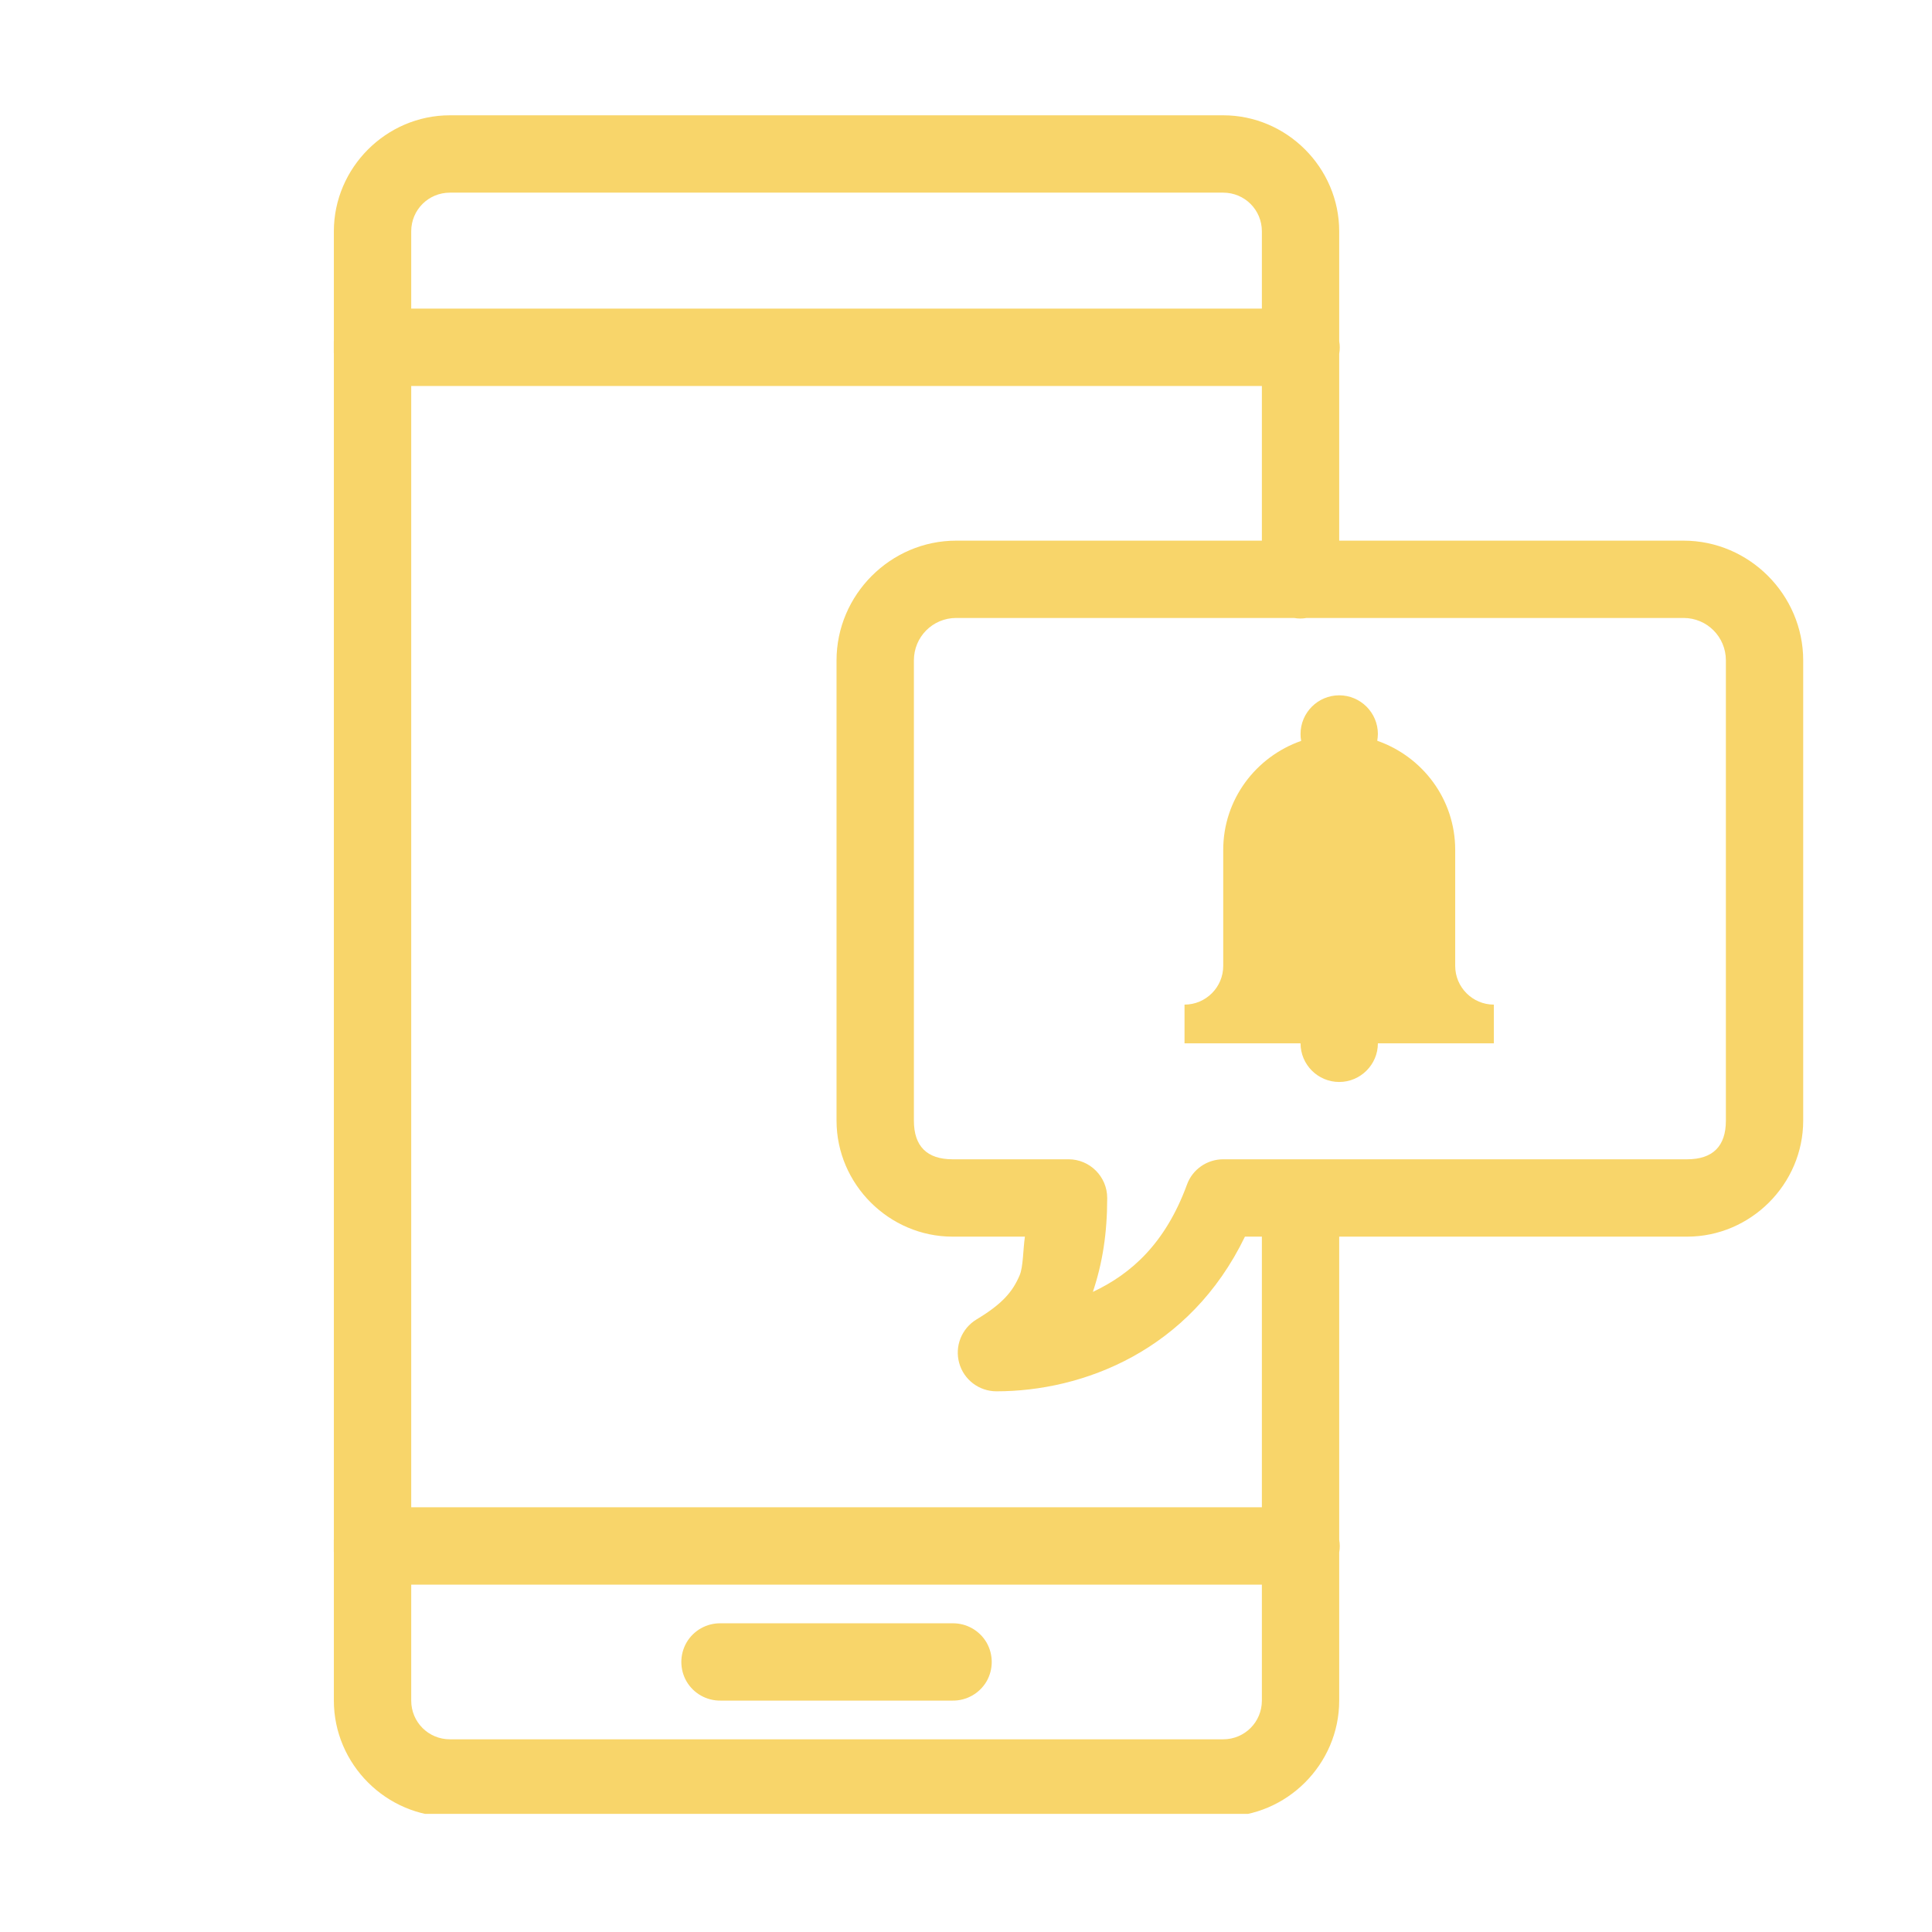 <svg xmlns="http://www.w3.org/2000/svg" xmlns:xlink="http://www.w3.org/1999/xlink" width="240" zoomAndPan="magnify" viewBox="0 0 180 180" height="240" preserveAspectRatio="xMidYMid meet" version="1.0"><defs><clipPath id="aa8142ae7a"><path d="M 31.098 10.742 L 168 10.742 L 168 168.992 L 31.098 168.992 Z M 31.098 10.742 " clip-rule="nonzero"/></clipPath></defs><g clip-path="url(#aa8142ae7a)"><path fill="#f8d56a" d="M 41.914 10.742 C 35.988 10.742 31.105 15.625 31.105 21.551 L 31.105 31.754 C 31.035 32.145 31.035 32.539 31.105 32.922 L 31.105 143.43 C 31.035 143.824 31.035 144.215 31.105 144.598 L 31.105 158.441 C 31.105 164.367 35.988 169.25 41.914 169.25 L 113.965 169.25 C 119.887 169.25 124.77 164.367 124.77 158.441 L 124.77 144.637 C 124.84 144.246 124.84 143.852 124.77 143.469 L 124.77 115.215 L 157.191 115.215 C 163.102 115.215 168 110.332 168 104.406 L 168 61.527 C 168 55.422 162.977 50.371 156.855 50.371 L 124.77 50.371 L 124.77 32.961 C 124.84 32.57 124.84 32.176 124.77 31.793 L 124.77 21.551 C 124.77 15.625 119.887 10.742 113.965 10.742 Z M 41.914 17.949 L 113.965 17.949 C 115.961 17.949 117.566 19.551 117.566 21.551 L 117.566 28.754 L 38.312 28.754 L 38.312 21.551 C 38.312 19.551 39.918 17.949 41.914 17.949 Z M 38.312 35.961 L 117.566 35.961 L 117.566 50.371 L 89.086 50.371 C 82.961 50.371 77.938 55.422 77.938 61.527 L 77.938 104.406 C 77.938 110.332 82.836 115.215 88.746 115.215 L 95.488 115.215 C 95.316 116.395 95.332 118.055 94.996 118.816 C 94.348 120.352 93.375 121.488 90.984 122.926 C 89.59 123.77 88.93 125.43 89.367 126.992 C 89.801 128.555 91.223 129.625 92.84 129.625 C 100.875 129.625 110.84 125.867 115.988 115.215 L 117.566 115.215 L 117.566 140.43 L 38.312 140.43 Z M 89.086 57.574 L 120.562 57.574 C 120.957 57.645 121.352 57.645 121.73 57.574 L 156.855 57.574 C 159.035 57.574 160.797 59.332 160.797 61.527 L 160.797 104.406 C 160.797 106.797 159.57 108.008 157.191 108.008 L 113.965 108.008 C 112.457 108.008 111.094 108.953 110.586 110.371 C 108.574 115.859 105.379 118.691 101.82 120.363 C 102.719 117.676 103.156 114.902 103.156 111.613 C 103.156 109.629 101.539 108.008 99.555 108.008 L 88.746 108.008 C 86.367 108.008 85.145 106.797 85.145 104.406 L 85.145 61.527 C 85.145 59.332 86.902 57.574 89.086 57.574 Z M 124.77 64.781 C 122.785 64.781 121.168 66.398 121.168 68.383 C 121.168 68.594 121.184 68.816 121.227 69.027 C 117.004 70.508 113.965 74.477 113.965 79.188 L 113.965 89.996 C 113.965 91.98 112.344 93.598 110.359 93.598 L 110.359 97.203 L 121.168 97.203 C 121.168 99.188 122.785 100.805 124.77 100.805 C 126.754 100.805 128.375 99.188 128.375 97.203 L 139.18 97.203 L 139.18 93.598 C 137.195 93.598 135.578 91.98 135.578 89.996 L 135.578 79.188 C 135.578 74.461 132.539 70.492 128.316 69.016 C 128.344 68.805 128.375 68.594 128.375 68.383 C 128.375 66.398 126.754 64.781 124.77 64.781 Z M 38.312 147.637 L 117.566 147.637 L 117.566 158.441 C 117.566 160.441 115.961 162.047 113.965 162.047 L 41.914 162.047 C 39.918 162.047 38.312 160.441 38.312 158.441 Z M 67.133 151.238 C 65.836 151.223 64.625 151.898 63.965 153.027 C 63.316 154.152 63.316 155.531 63.965 156.656 C 64.625 157.781 65.836 158.457 67.133 158.441 L 88.746 158.441 C 90.039 158.457 91.25 157.781 91.914 156.656 C 92.559 155.531 92.559 154.152 91.914 153.027 C 91.25 151.898 90.039 151.223 88.746 151.238 Z M 67.133 151.238 " fill-opacity="1" fill-rule="nonzero"/></g></svg>